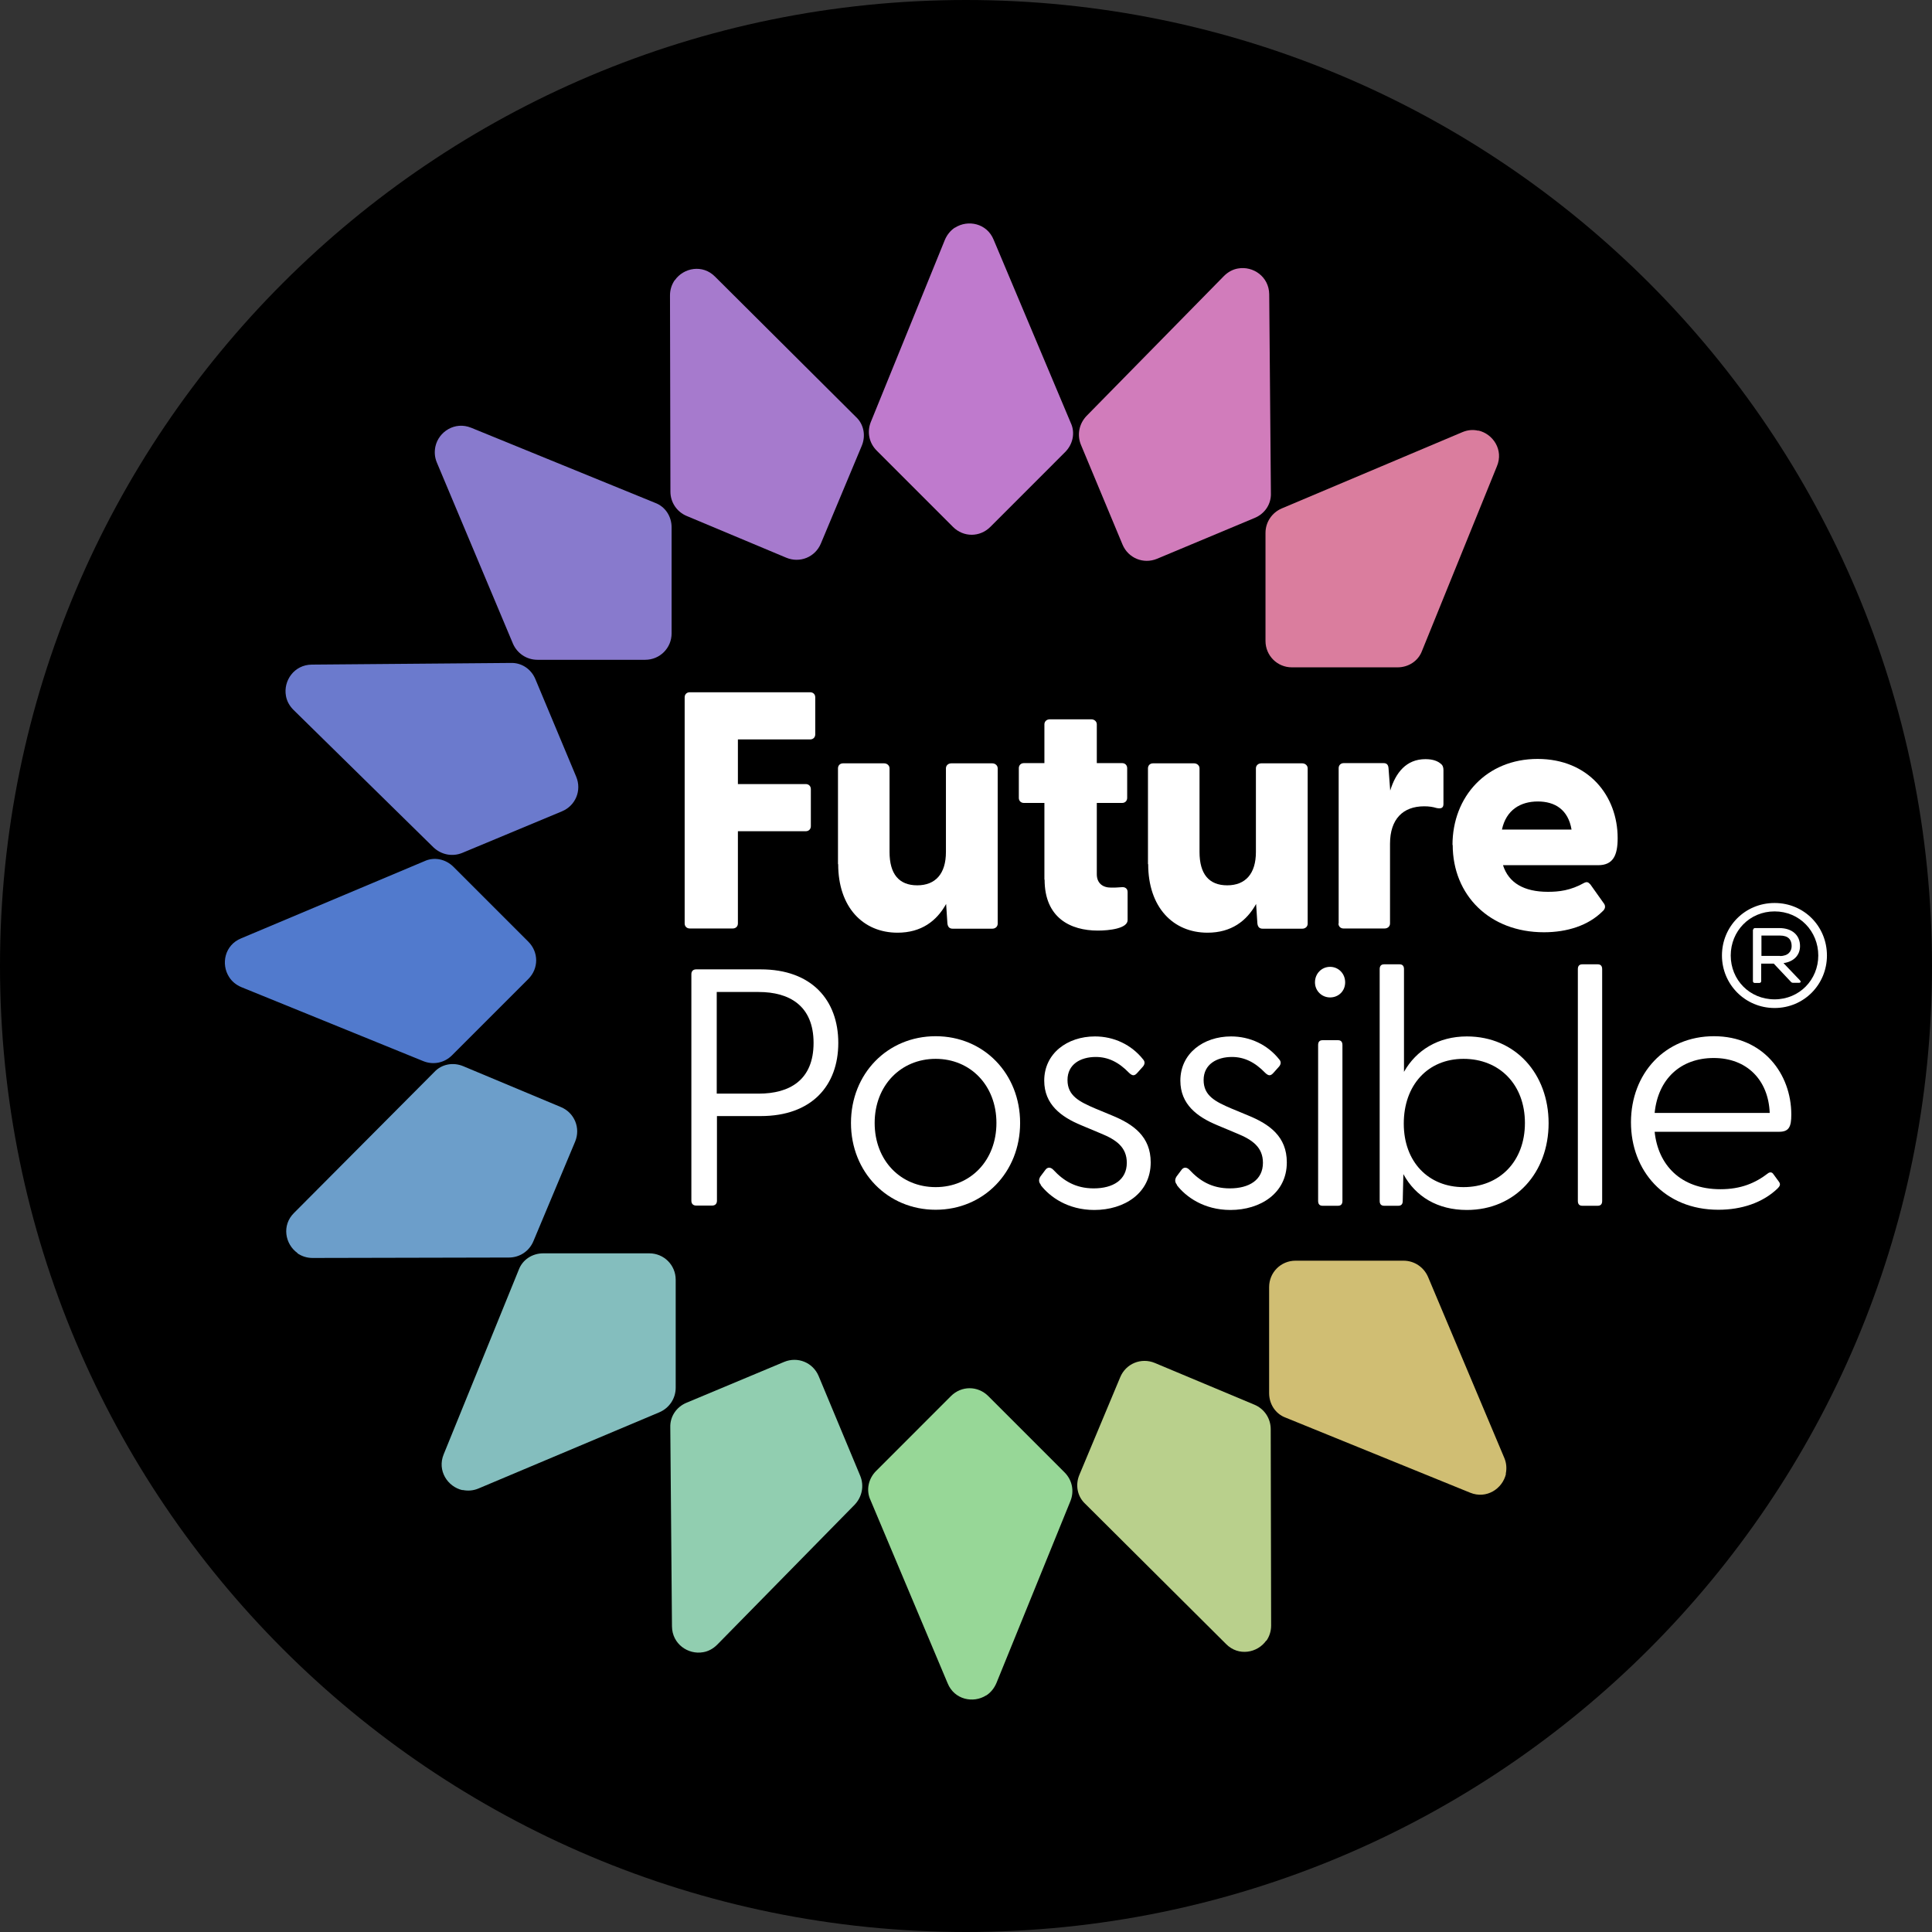 <svg width="108" height="108" viewBox="0 0 108 108" fill="none" xmlns="http://www.w3.org/2000/svg">
<rect x="0" y="0" width="108" height="108" fill="#333333" stroke="none"/>
<g clip-path="url(#clip0_997_1030)">
<path d="M54 108C83.823 108 108 83.823 108 54C108 24.177 83.823 0 54 0C24.177 0 0 24.177 0 54C0 83.823 24.177 108 54 108Z" fill="black"/>
<path fill-rule="evenodd" clip-rule="evenodd" d="M53.391 12.724C54.105 12.267 55.171 12.478 55.546 13.403L59.858 23.643C60.116 24.194 59.975 24.838 59.541 25.272L55.359 29.455C54.773 30.04 53.859 30.04 53.273 29.455L49.009 25.19C48.575 24.756 48.458 24.135 48.681 23.585L52.816 13.415C52.945 13.111 53.144 12.876 53.379 12.724H53.391Z" fill="#BF7ACD"/>
<path fill-rule="evenodd" clip-rule="evenodd" d="M55.127 94.773C54.413 95.23 53.347 95.019 52.972 94.093L48.66 83.853C48.402 83.302 48.543 82.658 48.977 82.225L53.159 78.042C53.745 77.456 54.659 77.456 55.245 78.042L59.509 82.307C59.943 82.74 60.06 83.361 59.837 83.912L55.702 94.081C55.573 94.386 55.373 94.62 55.139 94.773H55.127Z" fill="#97D797"/>
<path fill-rule="evenodd" clip-rule="evenodd" d="M12.803 54.609C12.346 53.894 12.557 52.828 13.482 52.453L23.723 48.142C24.273 47.884 24.918 48.024 25.351 48.458L29.534 52.641C30.119 53.226 30.119 54.14 29.534 54.726L25.269 58.991C24.835 59.424 24.215 59.541 23.664 59.319L13.494 55.183C13.19 55.054 12.955 54.855 12.803 54.609Z" fill="#517ACD"/>
<path fill-rule="evenodd" clip-rule="evenodd" d="M82.634 24.065C83.466 24.253 84.064 25.155 83.677 26.069L79.494 36.379C79.283 36.953 78.733 37.305 78.123 37.305H72.218C71.398 37.305 70.742 36.648 70.742 35.828V29.794C70.742 29.185 71.105 28.658 71.644 28.424L81.744 24.159C82.048 24.03 82.353 24.007 82.634 24.077V24.065Z" fill="#DA7D9E"/>
<path fill-rule="evenodd" clip-rule="evenodd" d="M25.856 83.302C25.024 83.114 24.427 82.212 24.802 81.298L28.996 70.988C29.207 70.414 29.758 70.062 30.367 70.062H36.295C37.116 70.062 37.772 70.719 37.772 71.539V77.573C37.772 78.182 37.408 78.709 36.87 78.943L26.747 83.208C26.442 83.337 26.137 83.349 25.856 83.29V83.302Z" fill="#84BEBE"/>
<path fill-rule="evenodd" clip-rule="evenodd" d="M84.185 82.388C83.997 83.22 83.095 83.817 82.181 83.442L71.871 79.248C71.297 79.037 70.945 78.487 70.945 77.877V71.949C70.945 71.129 71.601 70.473 72.422 70.473H78.455C79.065 70.473 79.592 70.836 79.826 71.375L84.091 81.498C84.22 81.802 84.231 82.107 84.173 82.388H84.185Z" fill="#D0BE73"/>
<path fill-rule="evenodd" clip-rule="evenodd" d="M24.338 24.968C24.514 24.136 25.428 23.538 26.342 23.913L36.617 28.108C37.191 28.319 37.543 28.869 37.543 29.478V35.407C37.543 36.227 36.886 36.883 36.066 36.883H30.044C29.435 36.883 28.908 36.52 28.674 35.981L24.421 25.858C24.292 25.553 24.28 25.249 24.338 24.968Z" fill="#887ACD"/>
<path fill-rule="evenodd" clip-rule="evenodd" d="M16.637 70.051C15.934 69.559 15.735 68.493 16.438 67.802L24.276 59.928C24.686 59.483 25.331 59.366 25.893 59.6L31.353 61.885C32.114 62.202 32.466 63.057 32.15 63.818L29.818 69.383C29.584 69.946 29.045 70.297 28.447 70.297L17.469 70.321C17.141 70.321 16.848 70.215 16.614 70.051H16.637Z" fill="#6C9ECA"/>
<path fill-rule="evenodd" clip-rule="evenodd" d="M70.788 91.703C70.296 92.406 69.229 92.605 68.538 91.902L60.665 84.064C60.22 83.653 60.102 83.009 60.337 82.447L62.621 76.987C62.938 76.225 63.793 75.874 64.555 76.19L70.12 78.522C70.682 78.756 71.034 79.295 71.034 79.893L71.057 90.871C71.057 91.199 70.952 91.492 70.788 91.726V91.703Z" fill="#B9D08C"/>
<path fill-rule="evenodd" clip-rule="evenodd" d="M37.723 15.665C38.215 14.962 39.281 14.762 39.972 15.465L47.845 23.304C48.291 23.714 48.408 24.358 48.173 24.92L45.889 30.38C45.572 31.142 44.717 31.493 43.956 31.177L38.39 28.845C37.828 28.611 37.477 28.072 37.477 27.486L37.453 16.508C37.453 16.18 37.559 15.887 37.723 15.653V15.665Z" fill="#A67ACD"/>
<path fill-rule="evenodd" clip-rule="evenodd" d="M15.984 38.898C15.832 38.055 16.441 37.164 17.425 37.152L28.544 37.059C29.153 37.035 29.692 37.398 29.927 37.961L32.211 43.421C32.528 44.182 32.176 45.037 31.414 45.354L25.849 47.674C25.287 47.908 24.666 47.779 24.232 47.369L16.406 39.683C16.172 39.449 16.031 39.179 15.984 38.898Z" fill="#6B7ACD"/>
<path fill-rule="evenodd" clip-rule="evenodd" d="M39.309 92.359C38.466 92.511 37.575 91.902 37.564 90.918L37.47 79.799C37.446 79.19 37.81 78.651 38.372 78.416L43.832 76.132C44.593 75.815 45.449 76.167 45.765 76.928L48.085 82.494C48.319 83.056 48.19 83.677 47.78 84.11L40.094 91.937C39.86 92.171 39.59 92.312 39.309 92.359Z" fill="#91CEB0"/>
<path fill-rule="evenodd" clip-rule="evenodd" d="M69.204 15.009C70.048 14.856 70.938 15.466 70.95 16.45L71.044 27.568C71.067 28.178 70.704 28.717 70.141 28.951L64.682 31.235C63.92 31.552 63.065 31.2 62.749 30.439L60.429 24.874C60.194 24.311 60.323 23.69 60.733 23.257L68.419 15.43C68.654 15.196 68.923 15.056 69.204 15.009Z" fill="#D17CBB"/>
<path d="M38.273 51.621V38.979C38.273 38.815 38.391 38.698 38.555 38.698H45.291C45.456 38.698 45.573 38.815 45.573 38.979V41.053C45.573 41.217 45.456 41.334 45.291 41.334H41.249V43.83H45.045C45.209 43.83 45.327 43.947 45.327 44.111V46.185C45.327 46.349 45.209 46.466 45.045 46.466H41.249V51.621C41.249 51.785 41.132 51.902 40.968 51.902H38.555C38.391 51.902 38.273 51.785 38.273 51.621Z" fill="white"/>
<path d="M46.844 48.306V42.952C46.844 42.788 46.961 42.671 47.125 42.671H49.421C49.585 42.671 49.726 42.788 49.726 42.952V47.627C49.726 48.857 50.253 49.49 51.273 49.49C52.292 49.49 52.878 48.845 52.878 47.627V42.952C52.878 42.788 53.007 42.671 53.182 42.671H55.467C55.631 42.671 55.772 42.788 55.772 42.952V51.634C55.772 51.798 55.643 51.915 55.467 51.915H53.264C53.1 51.915 52.983 51.845 52.96 51.61L52.889 50.532C52.362 51.481 51.507 52.138 50.171 52.138C48.25 52.138 46.855 50.72 46.855 48.306H46.844Z" fill="white"/>
<path d="M58.383 49.173V44.885H57.234C57.07 44.885 56.953 44.768 56.953 44.603V42.94C56.953 42.776 57.07 42.659 57.234 42.659H58.383V40.491C58.383 40.327 58.511 40.21 58.687 40.21H61.007C61.171 40.21 61.312 40.327 61.312 40.491V42.659H62.729C62.893 42.659 63.01 42.776 63.01 42.94V44.603C63.01 44.768 62.893 44.885 62.729 44.885H61.312V48.868C61.312 49.36 61.628 49.618 62.108 49.618C62.272 49.618 62.448 49.618 62.694 49.595C62.882 49.571 63.034 49.665 63.034 49.864V51.434C63.034 51.903 62.014 52.02 61.37 52.02C59.847 52.02 58.394 51.317 58.394 49.173H58.383Z" fill="white"/>
<path d="M64.172 48.306V42.952C64.172 42.788 64.289 42.671 64.453 42.671H66.749C66.913 42.671 67.054 42.788 67.054 42.952V47.627C67.054 48.857 67.581 49.49 68.601 49.49C69.62 49.49 70.206 48.845 70.206 47.627V42.952C70.206 42.788 70.335 42.671 70.51 42.671H72.795C72.959 42.671 73.1 42.788 73.1 42.952V51.634C73.1 51.798 72.971 51.915 72.795 51.915H70.592C70.428 51.915 70.311 51.845 70.288 51.61L70.217 50.532C69.69 51.481 68.835 52.138 67.499 52.138C65.578 52.138 64.184 50.72 64.184 48.306H64.172Z" fill="white"/>
<path d="M74.832 51.622V42.94C74.832 42.776 74.949 42.659 75.113 42.659H77.339C77.503 42.659 77.609 42.729 77.621 42.964L77.714 44.194C78.019 43.198 78.605 42.437 79.683 42.437C80.139 42.437 80.385 42.565 80.526 42.683C80.655 42.776 80.69 42.894 80.69 43.057V44.944C80.69 45.166 80.561 45.225 80.292 45.166C80.104 45.108 79.893 45.073 79.612 45.073C78.429 45.073 77.703 45.787 77.703 47.17V51.622C77.703 51.786 77.574 51.903 77.398 51.903H75.102C74.938 51.903 74.82 51.786 74.82 51.622H74.832Z" fill="white"/>
<path d="M81.195 47.24C81.195 44.522 83.105 42.425 85.952 42.425C88.799 42.425 90.428 44.487 90.428 46.853C90.428 47.803 90.182 48.365 89.338 48.365H84.019C84.335 49.361 85.202 49.853 86.526 49.853C87.147 49.853 87.791 49.783 88.565 49.349C88.717 49.279 88.787 49.314 88.905 49.443L89.678 50.532C89.748 50.65 89.748 50.802 89.584 50.943C88.787 51.739 87.604 52.114 86.304 52.114C83.269 52.114 81.207 50.04 81.207 47.228L81.195 47.24ZM87.85 46.373C87.663 45.26 86.924 44.803 85.964 44.803C85.003 44.803 84.195 45.272 83.96 46.373H87.85Z" fill="white"/>
<path d="M38.648 67.134V54.457C38.648 54.293 38.742 54.188 38.918 54.188H42.526C45.373 54.188 46.861 55.91 46.861 58.3C46.861 60.69 45.373 62.389 42.526 62.389H40.078V67.122C40.078 67.286 39.984 67.392 39.808 67.392H38.918C38.754 67.392 38.648 67.298 38.648 67.122V67.134ZM42.409 61.135C44.132 61.135 45.479 60.385 45.479 58.3C45.479 56.214 44.12 55.453 42.409 55.453H40.066V61.135H42.409Z" fill="white"/>
<path d="M47.57 62.775C47.57 60.022 49.609 57.925 52.304 57.925C54.998 57.925 57.025 60.022 57.025 62.775C57.025 65.529 54.987 67.626 52.304 67.626C49.621 67.626 47.57 65.529 47.57 62.775ZM52.304 66.361C54.249 66.361 55.701 64.873 55.701 62.775C55.701 60.678 54.249 59.19 52.304 59.19C50.359 59.19 48.894 60.678 48.894 62.775C48.894 64.873 50.347 66.361 52.304 66.361Z" fill="white"/>
<path d="M58.186 66.232C58.057 66.079 58.057 65.927 58.162 65.763L58.444 65.388C58.561 65.236 58.725 65.236 58.877 65.388C59.439 65.997 60.119 66.431 61.138 66.431C62.216 66.431 62.989 65.962 62.989 65.001C62.989 64.134 62.404 63.713 61.537 63.361L60.447 62.904C59.31 62.435 58.373 61.733 58.373 60.409C58.373 58.886 59.662 57.937 61.209 57.937C62.263 57.937 63.247 58.394 63.903 59.225C64.02 59.354 63.997 59.507 63.88 59.635L63.575 59.975C63.411 60.163 63.294 60.139 63.118 59.975C62.532 59.366 61.935 59.085 61.255 59.085C60.4 59.085 59.674 59.495 59.674 60.373C59.674 61.252 60.318 61.58 61.255 61.979L62.157 62.353C63.364 62.846 64.325 63.537 64.325 64.978C64.325 66.712 62.837 67.638 61.173 67.638C59.685 67.638 58.678 66.899 58.174 66.243L58.186 66.232Z" fill="white"/>
<path d="M65.795 66.232C65.666 66.079 65.666 65.927 65.772 65.763L66.053 65.388C66.17 65.236 66.334 65.236 66.486 65.388C67.049 65.997 67.728 66.431 68.748 66.431C69.826 66.431 70.599 65.962 70.599 65.001C70.599 64.134 70.013 63.713 69.146 63.361L68.056 62.904C66.92 62.435 65.983 61.733 65.983 60.409C65.983 58.886 67.271 57.937 68.818 57.937C69.872 57.937 70.856 58.394 71.513 59.225C71.63 59.354 71.606 59.507 71.489 59.635L71.185 59.975C71.02 60.163 70.903 60.139 70.728 59.975C70.142 59.366 69.544 59.085 68.865 59.085C68.021 59.085 67.283 59.495 67.283 60.373C67.283 61.252 67.927 61.58 68.865 61.979L69.767 62.353C70.974 62.846 71.934 63.537 71.934 64.978C71.934 66.712 70.447 67.638 68.783 67.638C67.295 67.638 66.287 66.899 65.783 66.243L65.795 66.232Z" fill="white"/>
<path d="M73.508 54.914C73.508 54.422 73.883 54.047 74.351 54.047C74.82 54.047 75.195 54.422 75.195 54.914C75.195 55.406 74.82 55.757 74.351 55.757C73.883 55.757 73.508 55.383 73.508 54.914ZM73.684 58.417C73.684 58.253 73.754 58.148 73.93 58.148H74.797C74.961 58.148 75.043 58.241 75.043 58.417V67.134C75.043 67.298 74.972 67.403 74.797 67.403H73.93C73.766 67.403 73.684 67.31 73.684 67.134V58.417Z" fill="white"/>
<path d="M78.449 65.623L78.414 67.134C78.414 67.298 78.344 67.403 78.168 67.403H77.371C77.207 67.403 77.125 67.31 77.125 67.134V54.176C77.125 54.012 77.195 53.906 77.371 53.906H78.238C78.402 53.906 78.484 54 78.484 54.176V59.917C79.164 58.71 80.394 57.937 81.999 57.937C84.717 57.937 86.568 60.034 86.568 62.787C86.568 65.54 84.717 67.638 81.999 67.638C80.359 67.638 79.129 66.888 78.449 65.634V65.623ZM81.811 66.361C83.815 66.361 85.244 64.931 85.244 62.775C85.244 60.62 83.815 59.19 81.811 59.19C79.808 59.19 78.472 60.666 78.472 62.811C78.472 64.955 79.855 66.361 81.811 66.361Z" fill="white"/>
<path d="M88.203 67.134V54.176C88.203 54.012 88.273 53.906 88.449 53.906H89.316C89.48 53.906 89.562 54 89.562 54.176V67.134C89.562 67.298 89.492 67.403 89.316 67.403H88.449C88.285 67.403 88.203 67.31 88.203 67.134Z" fill="white"/>
<path d="M91.172 62.74C91.172 60.022 93.058 57.925 95.811 57.925C98.565 57.925 100.135 60.034 100.135 62.307C100.135 62.986 100.006 63.267 99.455 63.267H92.496C92.683 65.095 93.925 66.478 96.175 66.478C97.311 66.478 98.12 66.138 98.834 65.587C98.928 65.517 99.045 65.517 99.115 65.611L99.432 66.044C99.561 66.208 99.49 66.314 99.362 66.442C98.53 67.239 97.346 67.626 96.058 67.626C93.035 67.626 91.172 65.435 91.172 62.74ZM98.928 62.213C98.858 60.385 97.663 59.143 95.8 59.143C93.937 59.143 92.683 60.327 92.496 62.213H98.928Z" fill="white"/>
<path d="M96.258 53.413C96.258 51.792 97.542 50.478 99.2 50.478C100.858 50.478 102.127 51.792 102.127 53.413C102.127 55.035 100.843 56.348 99.2 56.348C97.556 56.348 96.258 55.027 96.258 53.413ZM99.2 55.864C100.594 55.864 101.643 54.763 101.643 53.413C101.643 52.063 100.601 50.948 99.2 50.948C97.799 50.948 96.749 52.056 96.749 53.413C96.749 54.771 97.799 55.864 99.2 55.864ZM98.004 51.975C98.004 51.924 98.048 51.88 98.099 51.88H99.464C100.19 51.88 100.623 52.283 100.623 52.885C100.623 53.399 100.271 53.758 99.699 53.839L100.631 54.815C100.682 54.873 100.66 54.939 100.565 54.939H100.234C100.176 54.939 100.139 54.917 100.11 54.881L99.156 53.868H98.452V54.851C98.452 54.903 98.407 54.947 98.356 54.947H98.085C98.033 54.947 97.989 54.903 97.989 54.851V51.975H98.004ZM99.501 53.443C99.963 53.443 100.154 53.178 100.154 52.885C100.154 52.533 99.97 52.298 99.501 52.298H98.466V53.435H99.501V53.443Z" fill="white"/>
</g>
<defs>
<clipPath id="clip0_997_1030">
<rect width="108" height="108" fill="white"/>
</clipPath>
</defs>
</svg>
